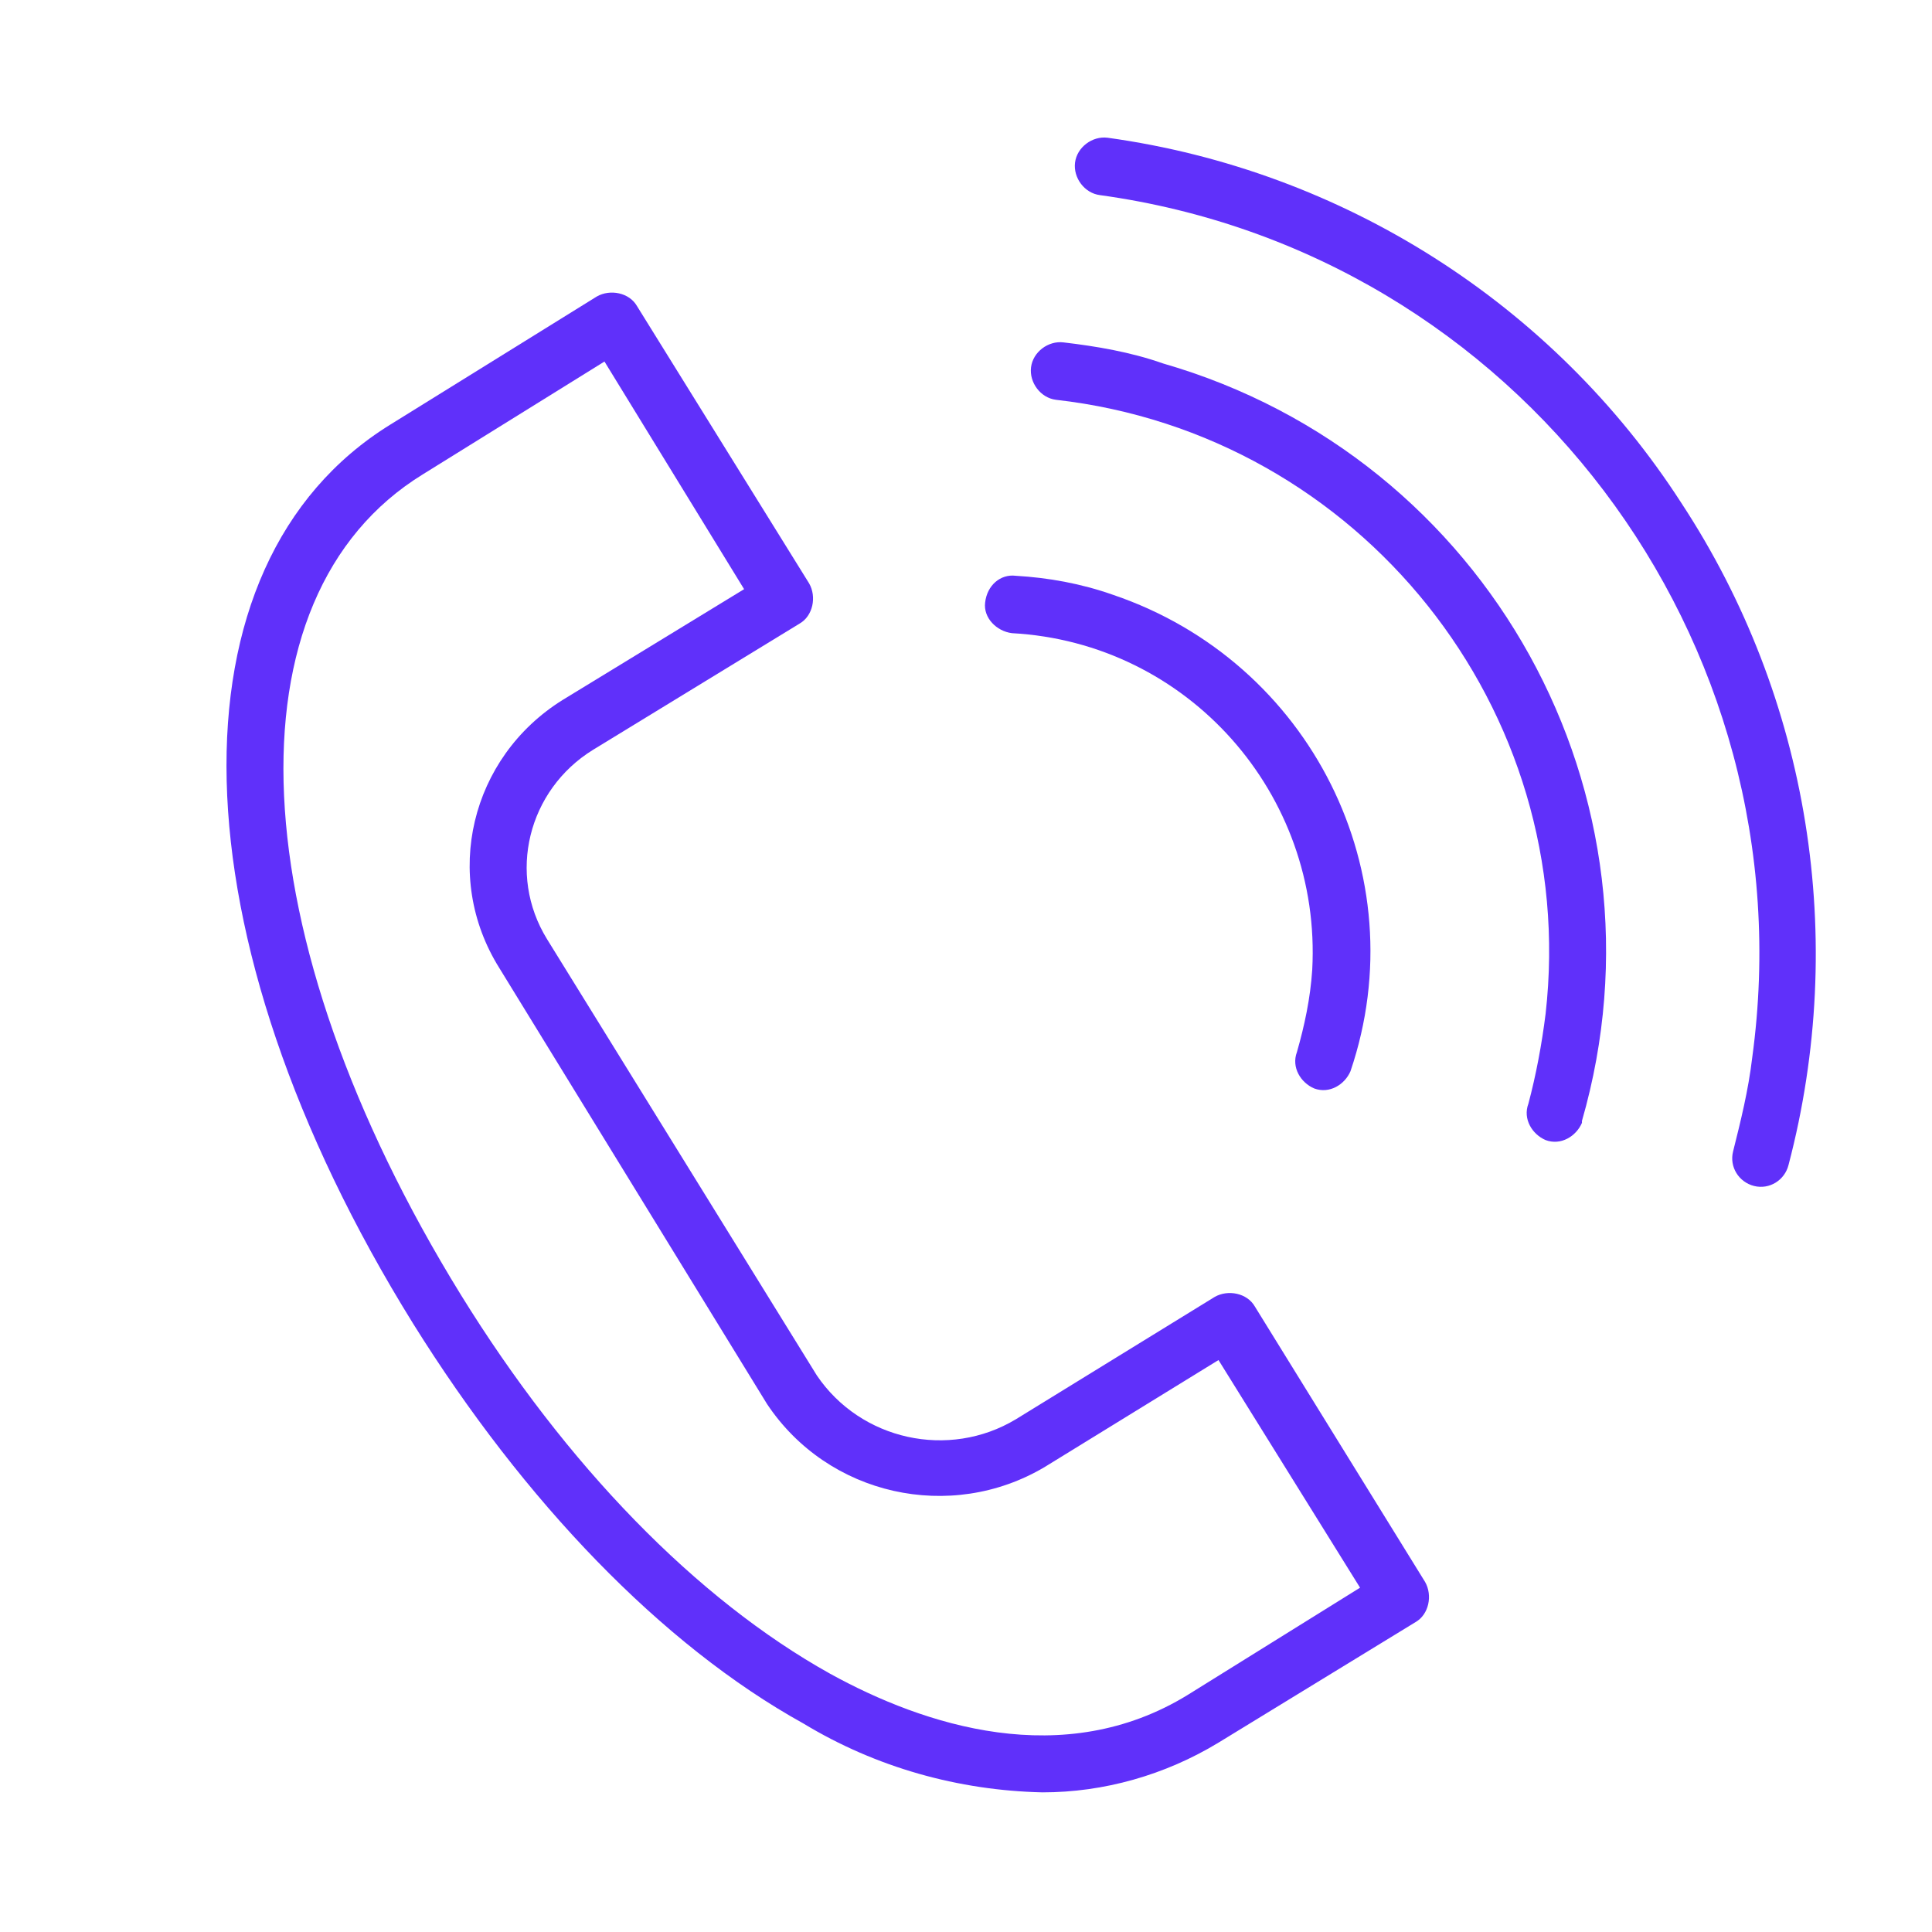 <?xml version="1.0" encoding="UTF-8"?> <!-- Generator: Adobe Illustrator 25.4.1, SVG Export Plug-In . SVG Version: 6.00 Build 0) --> <svg xmlns="http://www.w3.org/2000/svg" xmlns:xlink="http://www.w3.org/1999/xlink" id="Layer_1" x="0px" y="0px" viewBox="0 0 101 101" style="enable-background:new 0 0 101 101;" xml:space="preserve"> <style type="text/css"> .st0{fill:#6030FA;} </style> <path class="st0" d="M65.6,68.3c-0.4-0.7-1.4-0.9-2.1-0.5l-10.4,6.4c-3.5,2.1-8.1,1.1-10.4-2.3L28.6,49.1c-2.1-3.4-1-7.8,2.4-9.9 l10.8-6.6c0.7-0.4,0.9-1.4,0.5-2.1L33.3,16c-0.4-0.7-1.4-0.9-2.1-0.5l-10.8,6.7C8.6,29.5,9,48.9,21.6,69.2 c5.8,9.3,13,16.8,20.4,20.9c3.8,2.3,8.1,3.5,12.5,3.6c3.2,0,6.4-0.9,9.2-2.6L74,84.8c0.7-0.4,0.9-1.4,0.5-2.1L65.6,68.3z M62.1,88.6 c-6.5,4-13.8,1.6-18.7-1.1c-7-3.9-13.8-10.9-19.3-19.8c-11.6-18.8-12.4-36.5-2-42.9l9.5-5.9l7.3,11.9l-9.5,5.8 c-4.8,3-6.3,9.2-3.3,14l14,22.8c3.2,4.8,9.6,6.2,14.5,3.3l9.1-5.6L71.1,83L62.1,88.6z"></path> <path class="st0" d="M52.9,33.1c9.2,0.5,16.2,8.4,15.7,17.6c-0.1,1.5-0.4,2.9-0.8,4.3c-0.3,0.8,0.2,1.6,0.9,1.9 c0.8,0.3,1.6-0.2,1.9-0.9c3.5-10.3-2.1-21.4-12.4-24.9c-1.7-0.6-3.4-0.9-5.1-1c-0.8-0.1-1.5,0.5-1.6,1.4c0,0,0,0,0,0 C51.4,32.3,52.1,33,52.9,33.1C52.9,33.1,52.9,33.1,52.9,33.1z"></path> <path class="st0" d="M55.6,17.9c-0.8-0.1-1.6,0.5-1.7,1.3c-0.1,0.8,0.5,1.6,1.3,1.7l0,0C71.1,22.7,82.6,37.1,80.8,53 c-0.2,1.6-0.5,3.2-0.9,4.7c-0.3,0.8,0.2,1.6,0.9,1.9c0.8,0.3,1.6-0.2,1.9-0.9c0,0,0-0.1,0-0.1c4.9-17-4.9-34.7-21.9-39.6 C59.1,18.4,57.3,18.1,55.6,17.9z"></path> <path class="st0" d="M87.9,26.3C81.2,15.9,70.2,8.9,57.9,7.2c-0.8-0.1-1.6,0.5-1.7,1.3c-0.1,0.8,0.5,1.6,1.3,1.7 c21.8,3,37.1,23.2,34.1,45.1c-0.2,1.7-0.6,3.3-1,4.9c-0.2,0.8,0.3,1.6,1.1,1.8c0.8,0.2,1.6-0.3,1.8-1.1 C96.6,49.1,94.6,36.5,87.9,26.3z"></path> </svg> 